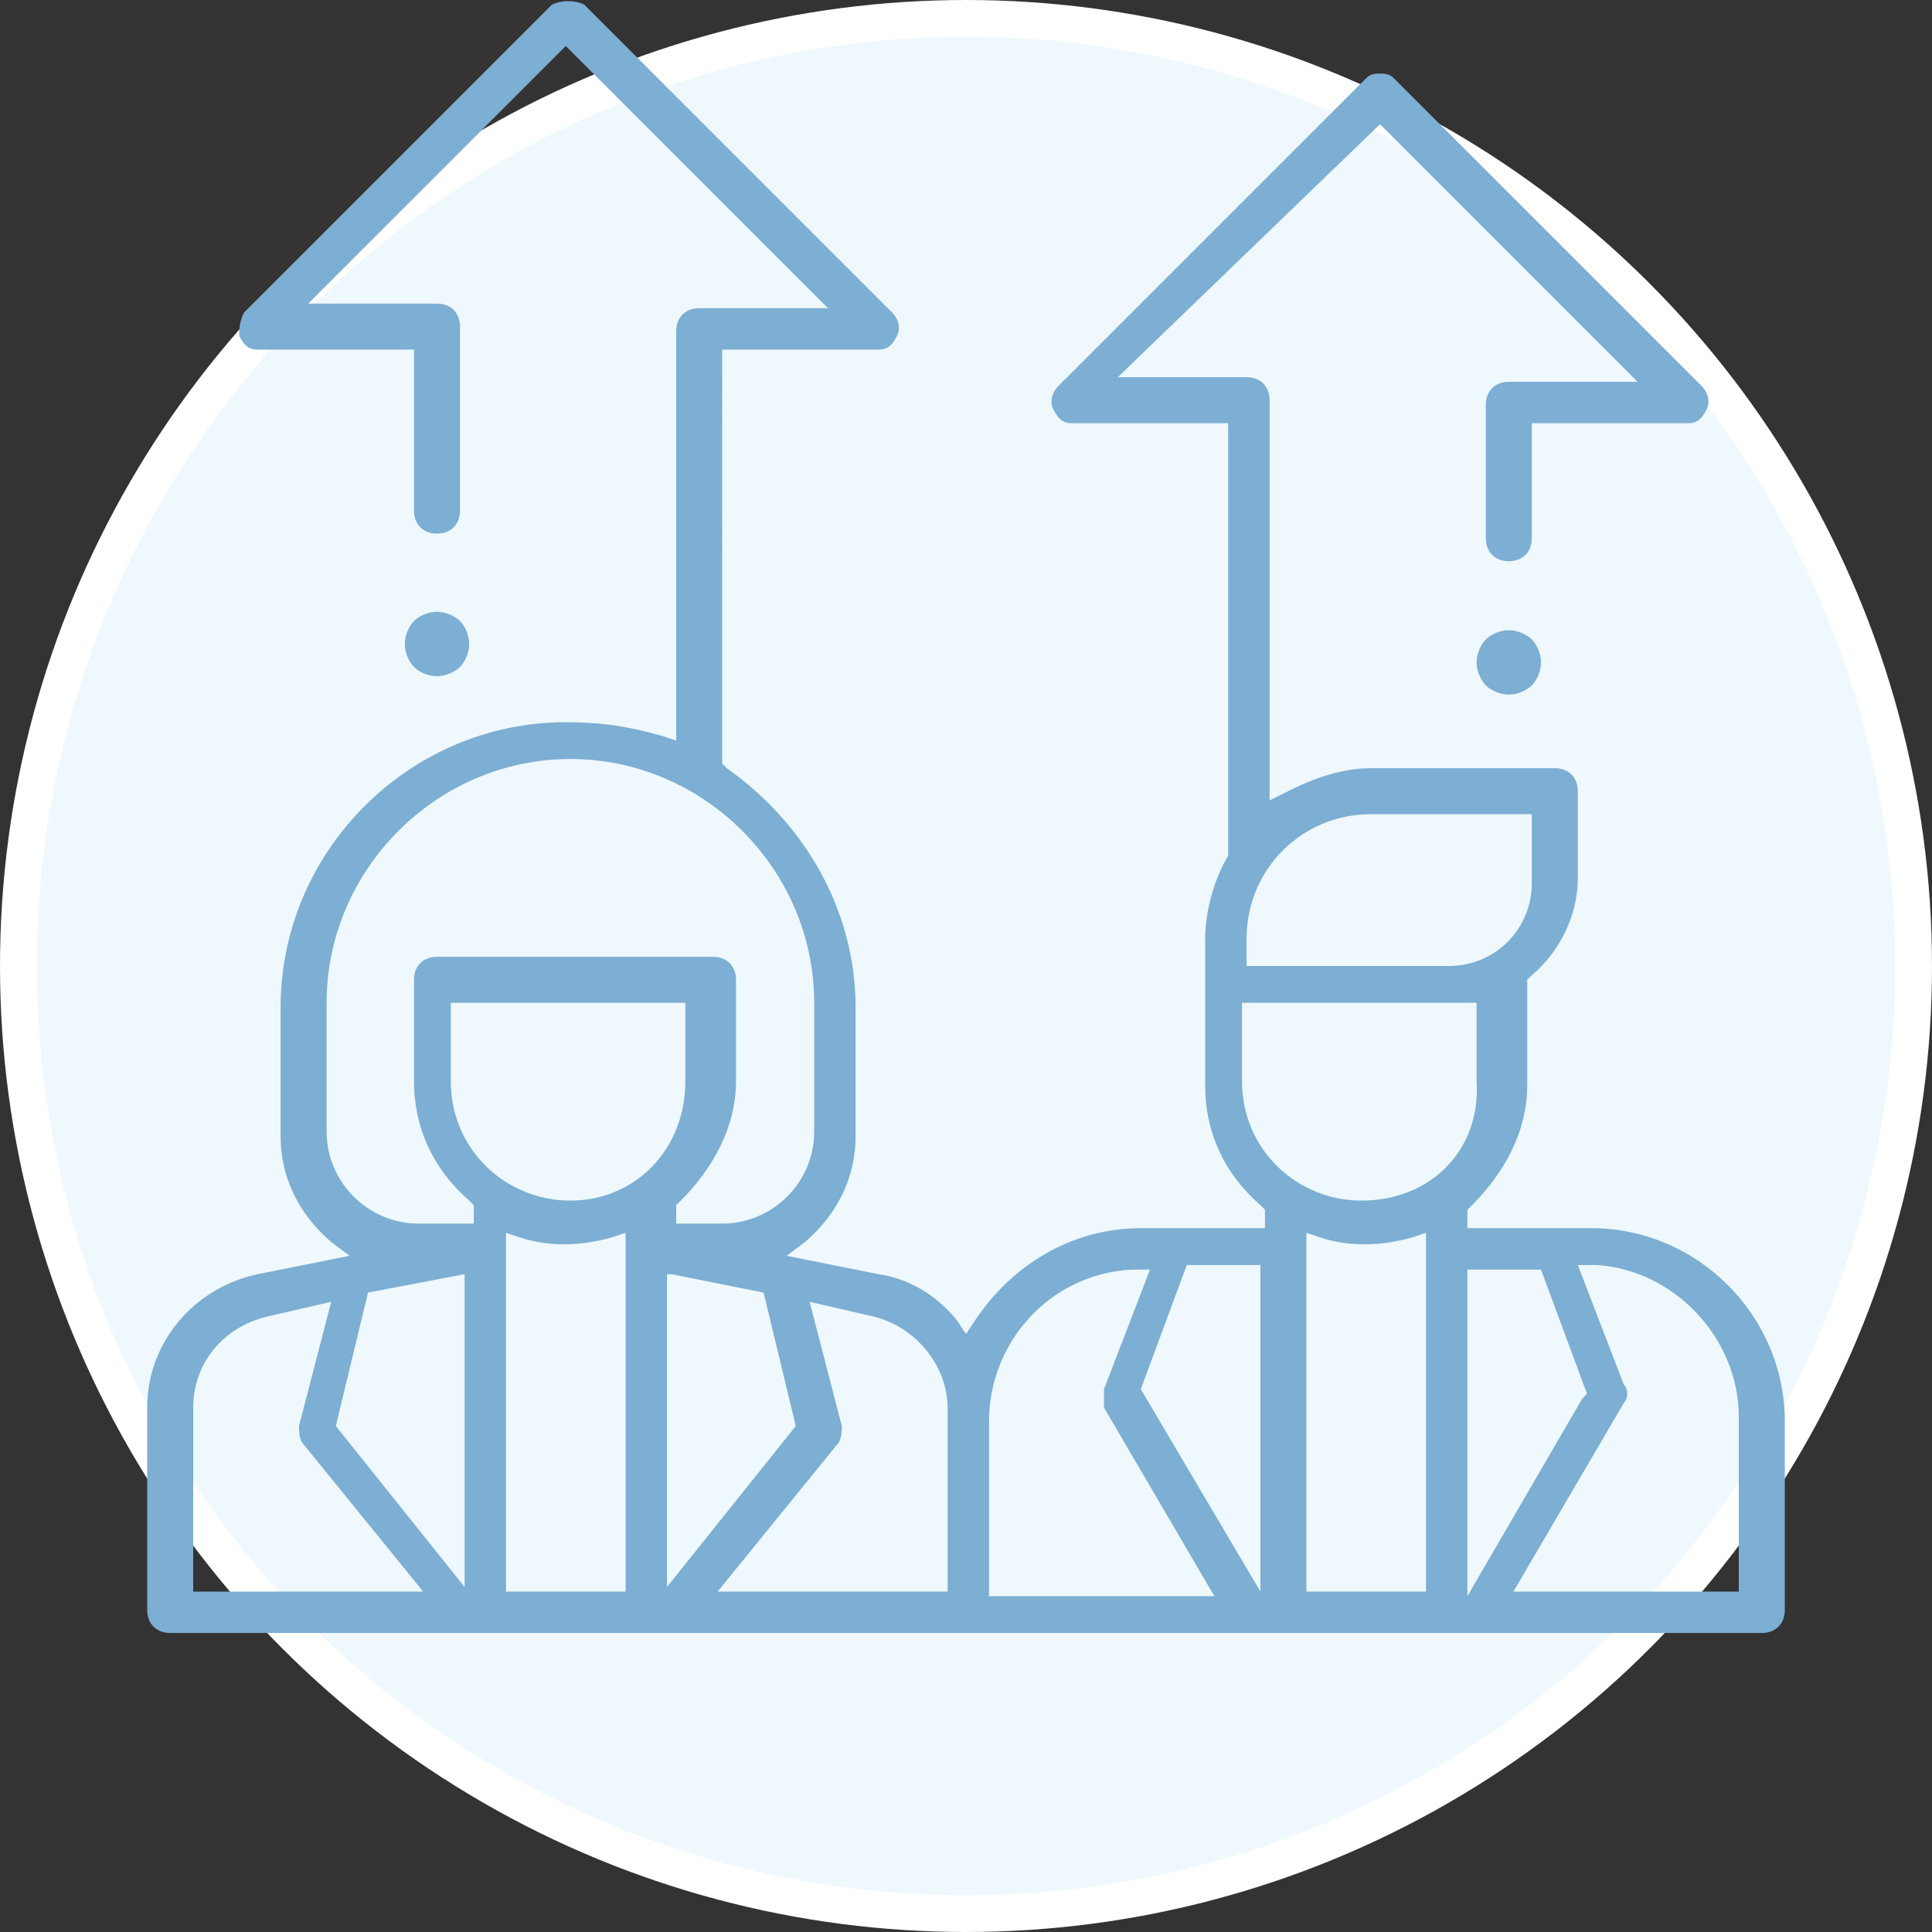 <?xml version="1.0" encoding="utf-8"?>
<!-- Generator: Adobe Illustrator 21.1.0, SVG Export Plug-In . SVG Version: 6.00 Build 0)  -->
<svg version="1.1" id="Layer_1" xmlns="http://www.w3.org/2000/svg" xmlns:xlink="http://www.w3.org/1999/xlink" x="0px" y="0px"
	 viewBox="0 0 42 42" enable-background="new 0 0 42 42" xml:space="preserve">
<rect x="0" y="0" width="42" height="42" fill="#333333" stroke="none"/>
<path fill="#EEF8FD" d="M21,0.4C9.6,0.4,0.4,9.6,0.4,21S9.6,41.6,21,41.6S41.6,32.4,41.6,21S32.4,0.4,21,0.4"/>
<circle fill="none" stroke="#FFFFFF" stroke-width="0.8" stroke-miterlimit="10" cx="21" cy="21" r="20.6"/>
<path fill="#7DAED3" d="M37.8,34.6h-4.9l2.4-4.1c0.1-0.1,0.1-0.3,0-0.4l-1-2.6l0.4,0c1.7,0.1,3.1,1.6,3.1,3.3V34.6z M31.9,27.6h1.6
	l1,2.7l-0.1,0.1l-2.5,4.3V27.6z M29.6,26.1c-1.4,0-2.6-1.1-2.6-2.6v-1.7h5.1v1.7C32.2,25,31.1,26.1,29.6,26.1 M31,34.6h-2.6v-7.8
	l0.3,0.1c0.6,0.2,1.3,0.2,2,0l0.3-0.1V34.6z M27.1,20.4c0-1.5,1.2-2.7,2.7-2.7h3.5v1.5c0,1-0.8,1.8-1.8,1.8h-4.4V20.4z M27.4,34.6
	l-2.6-4.4l1-2.7h1.6V34.6z M21.5,34.6v-3.7c0-1.7,1.3-3.2,3.1-3.3l0.4,0l-1,2.6c0,0.1,0,0.3,0,0.4l2.4,4.1H21.5z M20.5,34.6h-4.9
	l2.6-3.2c0.1-0.1,0.1-0.3,0.1-0.4l-0.7-2.7l1.3,0.3c1,0.2,1.7,1.1,1.7,2V34.6z M14.6,27.7l2,0.4l0.7,2.9l-2.8,3.5V27.7z M12.4,26.1
	c-1.4,0-2.6-1.1-2.6-2.6v-1.7h5.1v1.7C14.9,25,13.8,26.1,12.4,26.1 M13.7,34.6H11v-7.8l0.3,0.1c0.6,0.2,1.3,0.2,2,0l0.3-0.1V34.6z
	 M10.1,26.6h-1c-1.1,0-2-0.9-2-2v-2.8c0-2.9,2.4-5.3,5.3-5.3c2.9,0,5.3,2.4,5.3,5.3v2.8c0,1.1-0.9,2-2,2h-1v-0.4l0.1-0.1
	c0.7-0.7,1.2-1.6,1.2-2.6v-2.2c0-0.3-0.2-0.5-0.5-0.5h-6c-0.3,0-0.5,0.2-0.5,0.5v2.2c0,1,0.4,1.9,1.2,2.6l0.1,0.1V26.6z M10.1,34.5
	L7.3,31l0.7-2.9l2.1-0.4V34.5z M4.2,34.6v-4c0-1,0.7-1.8,1.7-2l1.3-0.3l-0.7,2.7c0,0.1,0,0.3,0.1,0.4l2.6,3.2H4.2z M38.8,30.9
	c0-2.3-1.9-4.2-4.2-4.2h-2.7v-0.4l0.1-0.1c0.7-0.7,1.2-1.6,1.2-2.6v-2.3l0.1-0.1c0.6-0.5,1-1.3,1-2.1v-1.9c0-0.3-0.2-0.5-0.5-0.5h-4
	c-0.6,0-1.2,0.2-1.8,0.5l-0.4,0.2V8.7c0-0.3-0.2-0.5-0.5-0.5h-2.8L30,2.7l5.6,5.6h-2.8c-0.3,0-0.5,0.2-0.5,0.5v2.9
	c0,0.3,0.2,0.5,0.5,0.5s0.5-0.2,0.5-0.5V9.2h3.4c0.2,0,0.3-0.1,0.4-0.3c0.1-0.2,0-0.4-0.1-0.5l-6.7-6.7c-0.1-0.1-0.2-0.1-0.3-0.1h0
	c-0.1,0-0.2,0-0.3,0.1L23,8.4c-0.1,0.1-0.2,0.3-0.1,0.5c0.1,0.2,0.2,0.3,0.4,0.3h3.4v9.3l0,0.1c-0.3,0.5-0.5,1.2-0.5,1.8v3.2
	c0,1,0.4,1.9,1.2,2.6l0.1,0.1v0.4h-2.7c-1.5,0-2.8,0.8-3.6,2L21,29l-0.2-0.3c-0.4-0.5-1-0.9-1.7-1l-2-0.4l0.4-0.3
	c0.7-0.6,1.1-1.4,1.1-2.3v-2.8c0-2.1-1.1-4-2.8-5.2l-0.1-0.1V7.6h3.4c0.2,0,0.3-0.1,0.4-0.3c0.1-0.2,0-0.4-0.1-0.5l-6.7-6.7
	C12.5,0,12.2,0,12,0.1L5.3,6.8C5.2,7,5.2,7.2,5.2,7.3c0.1,0.2,0.2,0.3,0.4,0.3h3.4v3.5c0,0.3,0.2,0.5,0.5,0.5s0.5-0.2,0.5-0.5v-4
	c0-0.3-0.2-0.5-0.5-0.5H6.7l5.6-5.6L18,6.7h-2.8c-0.3,0-0.5,0.2-0.5,0.5v8.9l-0.3-0.1c-0.7-0.2-1.3-0.3-2.1-0.3
	c-3.4,0-6.2,2.8-6.2,6.2v2.8c0,0.9,0.4,1.7,1.1,2.3l0.4,0.3l-2,0.4c-1.4,0.3-2.4,1.5-2.4,2.9V35c0,0.3,0.2,0.5,0.5,0.5h34.6
	c0.3,0,0.5-0.2,0.5-0.5V30.9z"/>
<path fill="#7DAED3" d="M10,14.5c0.1-0.1,0.2-0.3,0.2-0.5c0-0.2-0.1-0.4-0.2-0.5c-0.1-0.1-0.3-0.2-0.5-0.2c-0.2,0-0.4,0.1-0.5,0.2
	c-0.1,0.1-0.2,0.3-0.2,0.5c0,0.2,0.1,0.4,0.2,0.5c0.1,0.1,0.3,0.2,0.5,0.2C9.7,14.7,9.9,14.6,10,14.5"/>
<path fill="#7DAED3" d="M32.8,13.7c-0.2,0-0.4,0.1-0.5,0.2c-0.1,0.1-0.2,0.3-0.2,0.5c0,0.2,0.1,0.4,0.2,0.5s0.3,0.2,0.5,0.2
	c0.2,0,0.4-0.1,0.5-0.2s0.2-0.3,0.2-0.5c0-0.2-0.1-0.4-0.2-0.5C33.2,13.8,33,13.7,32.8,13.7"/>
<g>
</g>
<g>
</g>
<g>
</g>
<g>
</g>
<g>
</g>
<g>
</g>
<g>
</g>
<g>
</g>
<g>
</g>
<g>
</g>
<g>
</g>
<g>
</g>
<g>
</g>
<g>
</g>
<g>
</g>
</svg>
